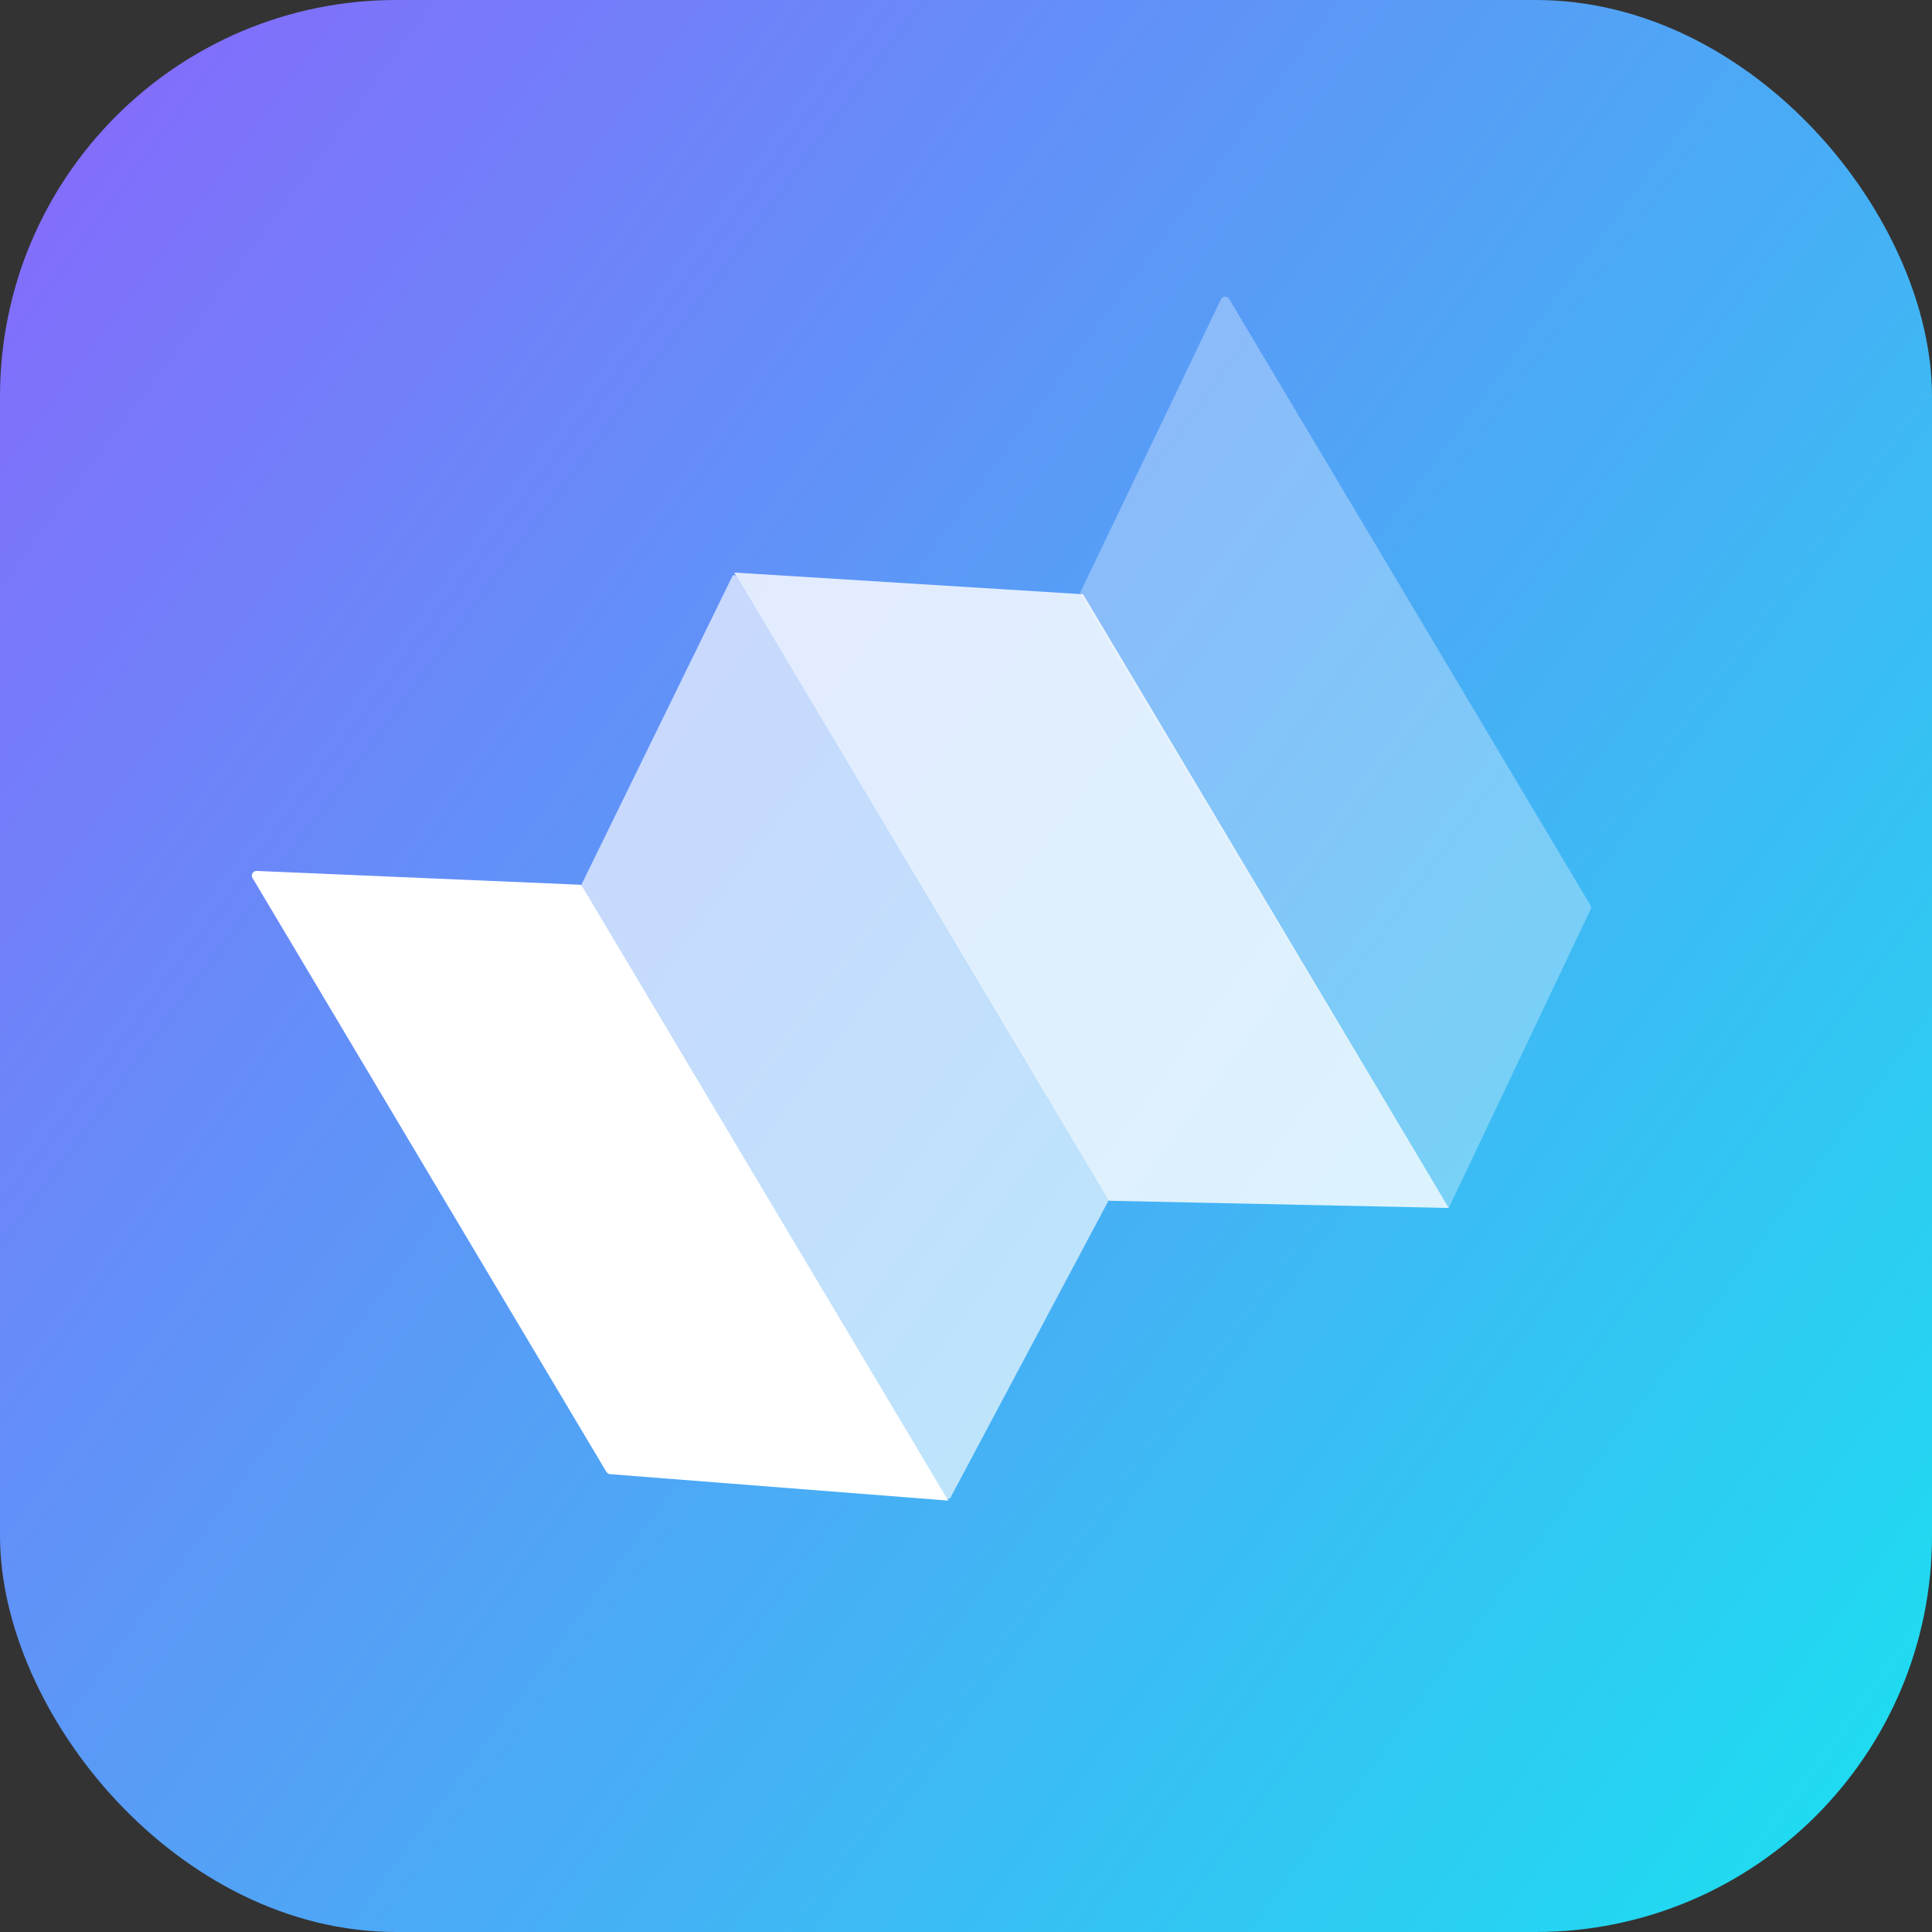 <svg width="48" height="48" viewBox="0 0 48 48" fill="none" xmlns="http://www.w3.org/2000/svg">
<rect x="0" y="0" width="48" height="48" fill="#333333" stroke="none"/>
<rect width="48" height="48" rx="9.848" fill="url(#paint0_linear_46_5258)"/>
<path d="M14.413 21.981L6.378 21.638C6.286 21.634 6.227 21.734 6.274 21.813L15.066 36.569C15.085 36.601 15.119 36.622 15.156 36.625L23.561 37.282L14.461 22.009C14.451 21.992 14.433 21.982 14.413 21.981Z" fill="white"/>
<path d="M26.909 14.764L18.24 14.225L27.54 29.832L35.995 30.012L26.909 14.764Z" fill="white" fill-opacity="0.82"/>
<path d="M27.524 29.861L23.614 37.21C23.593 37.25 23.536 37.251 23.513 37.212L14.46 22.009C14.45 21.992 14.449 21.972 14.458 21.954L18.193 14.321C18.213 14.279 18.271 14.277 18.295 14.317L27.523 29.804C27.533 29.822 27.534 29.843 27.524 29.861Z" fill="white" fill-opacity="0.65"/>
<path d="M39.517 22.597L35.995 30.012L26.828 14.743L30.334 7.436C30.374 7.353 30.491 7.348 30.538 7.427L39.512 22.488C39.532 22.521 39.534 22.562 39.517 22.597Z" fill="white" fill-opacity="0.31"/>
<defs>
<linearGradient id="paint0_linear_46_5258" x1="-21.5" y1="-6.5" x2="61.5" y2="55" gradientUnits="userSpaceOnUse">
<stop stop-color="#AB40FF"/>
<stop offset="1" stop-color="#00FDEE"/>
</linearGradient>
</defs>
</svg>
